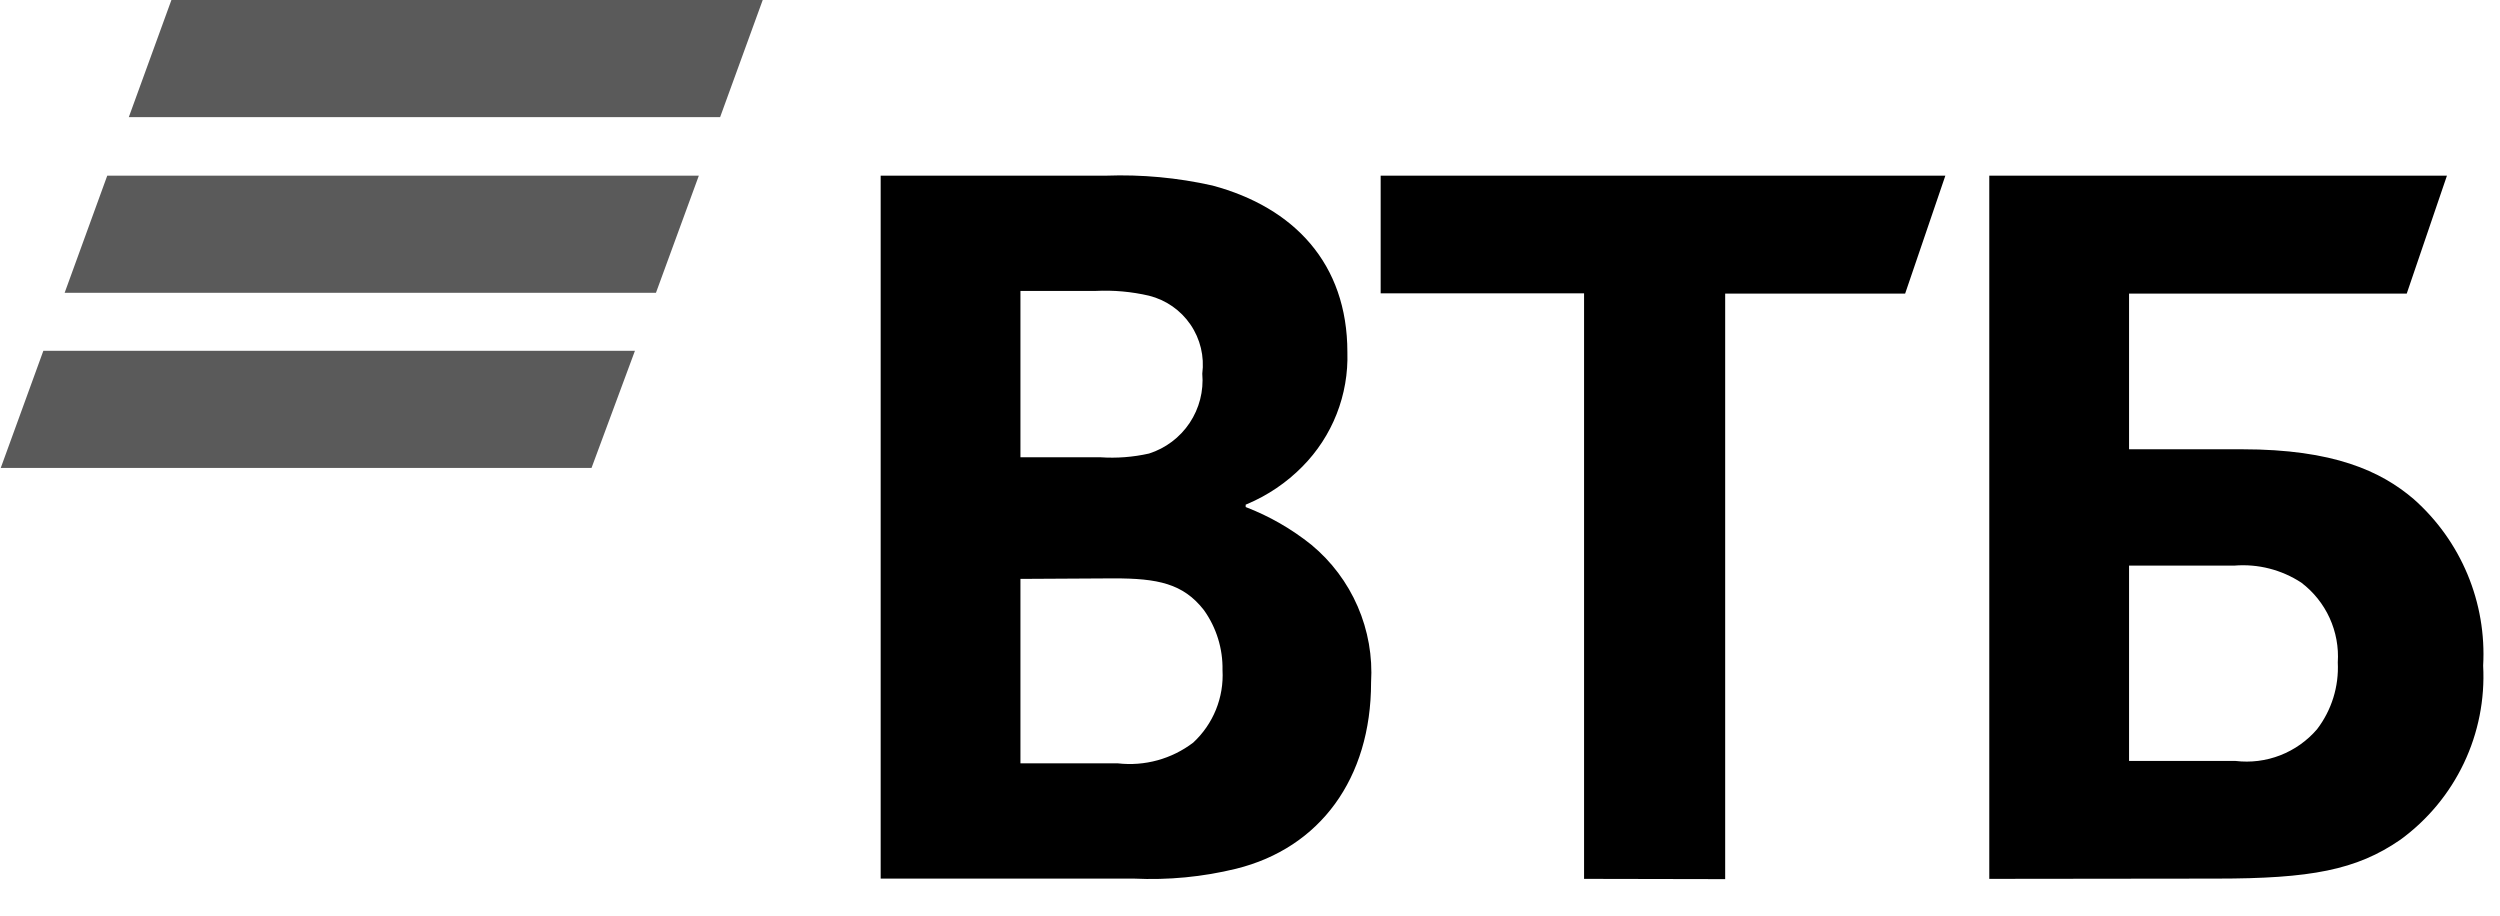 <?xml version="1.0" encoding="UTF-8"?> <svg xmlns="http://www.w3.org/2000/svg" width="718" height="263" viewBox="0 0 718 263" fill="none"> <g clip-path="url(#clip0_66_13852)"> <path d="M206.82 33.634H36.995L49.229 0H219.054L206.82 33.634ZM200.703 50.452H30.801L18.567 84.086H188.392L200.703 50.452ZM182.352 100.75H12.45L0.216 134.384H169.888L182.352 100.75Z" fill="#5A5A5A"></path> <path d="M611.465 218.546H642.05C646.397 219.065 650.806 218.507 654.886 216.921C658.966 215.334 662.594 212.769 665.448 209.45C669.644 203.961 671.757 197.163 671.412 190.263C671.699 185.873 670.893 181.48 669.064 177.477C667.236 173.475 664.444 169.989 660.937 167.331C655.259 163.617 648.508 161.896 641.744 162.438H611.465V218.546ZM571.322 252.41V50.451H702.762L691.216 84.315H611.465V129.033H643.962C670.189 129.033 683.799 135.302 693.204 143.328C699.928 149.281 705.217 156.678 708.673 164.966C712.13 173.253 713.664 182.215 713.161 191.18C713.678 200.834 711.773 210.464 707.62 219.195C703.467 227.926 697.197 235.481 689.381 241.173C676.765 249.888 663.537 252.334 636.621 252.334L571.322 252.41ZM454.944 252.41V84.239H396.526V50.451H558.705L547.159 84.315H495.47V252.487L454.944 252.41ZM293.071 131.327H316.01C320.702 131.647 325.415 131.287 330.003 130.256C334.774 128.733 338.887 125.633 341.665 121.467C344.444 117.3 345.724 112.313 345.296 107.324C345.932 102.366 344.727 97.347 341.908 93.219C339.089 89.091 334.853 86.14 330.003 84.927C324.993 83.764 319.847 83.301 314.71 83.551H293.071V131.327ZM293.071 166.26V219.234H321.057C328.769 220.116 336.524 217.979 342.696 213.272C345.54 210.637 347.769 207.408 349.222 203.814C350.676 200.221 351.32 196.351 351.107 192.48C351.229 186.296 349.352 180.237 345.754 175.204C339.79 167.56 332.45 166.108 319.91 166.108L293.071 166.26ZM357.759 144.933V145.621C364.577 148.245 370.947 151.906 376.646 156.476C382.406 161.255 386.958 167.323 389.934 174.19C392.91 181.056 394.225 188.527 393.773 195.996C393.773 223.592 379.092 243.543 355.006 249.505C345.406 251.852 335.517 252.804 325.644 252.334H252.928V50.451H317.616C327.89 50.076 338.17 51.026 348.201 53.28C371.599 59.548 386.968 75.677 386.968 101.132C387.159 107.201 386.112 113.245 383.89 118.896C381.669 124.548 378.319 129.687 374.046 134.002C369.508 138.609 364.102 142.272 358.141 144.78L357.759 144.933Z" fill="black"></path> </g> <defs> <clipPath id="clip0_66_13852"> <rect width="718" height="263" fill="white"></rect> </clipPath> </defs> </svg> 